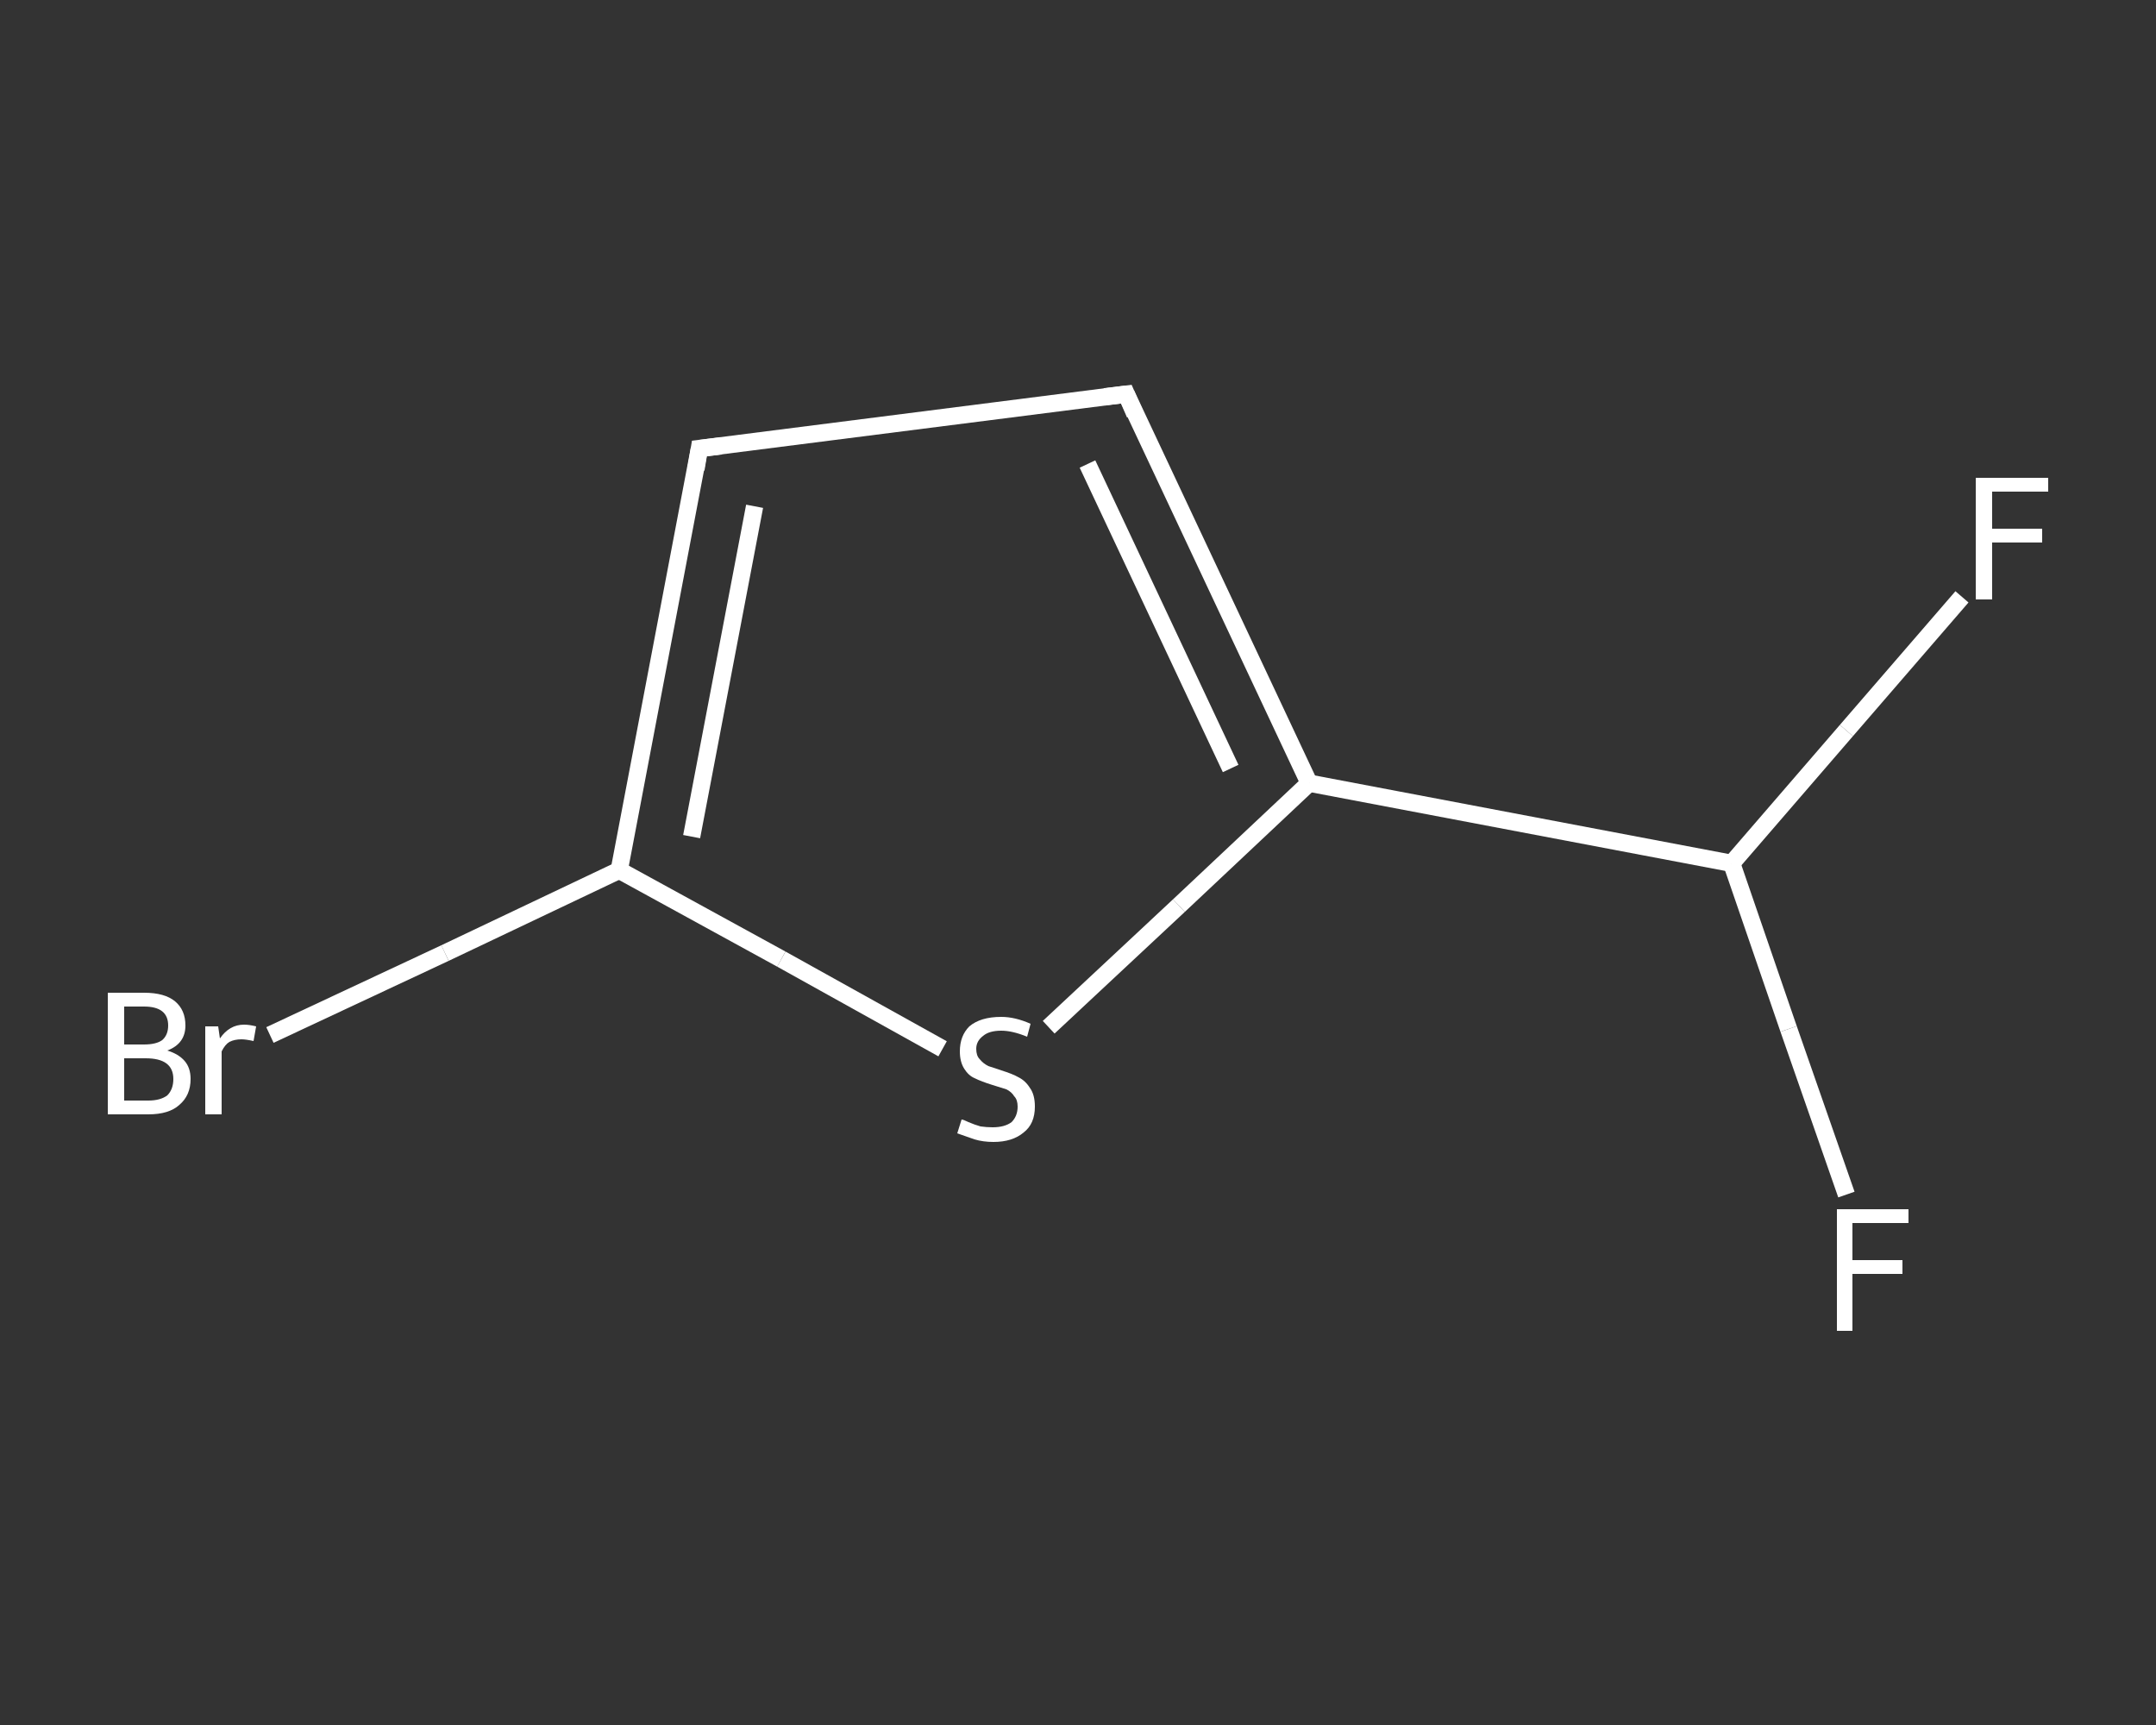 <?xml version='1.0' encoding='iso-8859-1'?>
<svg version='1.1' baseProfile='full'
              xmlns='http://www.w3.org/2000/svg'
                      xmlns:rdkit='http://www.rdkit.org/xml'
                      xmlns:xlink='http://www.w3.org/1999/xlink'
                  xml:space='preserve'
width='250px' height='200px' viewBox='0 0 250 200'>
<rect x="0" y="0" width="250" height="200" fill="#333333" stroke="none"/>
<!-- END OF HEADER -->
<rect style='opacity:1.0;fill:transparent;stroke:none' width='250.0' height='200.0' x='0.0' y='0.0'> </rect>
<path class='bond-0 atom-0 atom-1' d='M 214.1,138.5 L 207.4,119.3' style='fill:none;fill-rule:evenodd;stroke:#FFFFFF;stroke-width:2.0px;stroke-linecap:butt;stroke-linejoin:miter;stroke-opacity:1' />
<path class='bond-0 atom-0 atom-1' d='M 207.4,119.3 L 200.8,100.1' style='fill:none;fill-rule:evenodd;stroke:#FFFFFF;stroke-width:2.0px;stroke-linecap:butt;stroke-linejoin:miter;stroke-opacity:1' />
<path class='bond-1 atom-1 atom-2' d='M 200.8,100.1 L 214.1,84.7' style='fill:none;fill-rule:evenodd;stroke:#FFFFFF;stroke-width:2.0px;stroke-linecap:butt;stroke-linejoin:miter;stroke-opacity:1' />
<path class='bond-1 atom-1 atom-2' d='M 214.1,84.7 L 227.5,69.2' style='fill:none;fill-rule:evenodd;stroke:#FFFFFF;stroke-width:2.0px;stroke-linecap:butt;stroke-linejoin:miter;stroke-opacity:1' />
<path class='bond-2 atom-1 atom-3' d='M 200.8,100.1 L 151.8,90.8' style='fill:none;fill-rule:evenodd;stroke:#FFFFFF;stroke-width:2.0px;stroke-linecap:butt;stroke-linejoin:miter;stroke-opacity:1' />
<path class='bond-3 atom-3 atom-4' d='M 151.8,90.8 L 130.6,45.7' style='fill:none;fill-rule:evenodd;stroke:#FFFFFF;stroke-width:2.0px;stroke-linecap:butt;stroke-linejoin:miter;stroke-opacity:1' />
<path class='bond-3 atom-3 atom-4' d='M 142.7,89.1 L 126.1,53.8' style='fill:none;fill-rule:evenodd;stroke:#FFFFFF;stroke-width:2.0px;stroke-linecap:butt;stroke-linejoin:miter;stroke-opacity:1' />
<path class='bond-4 atom-4 atom-5' d='M 130.6,45.7 L 81.1,52.0' style='fill:none;fill-rule:evenodd;stroke:#FFFFFF;stroke-width:2.0px;stroke-linecap:butt;stroke-linejoin:miter;stroke-opacity:1' />
<path class='bond-5 atom-5 atom-6' d='M 81.1,52.0 L 71.8,100.9' style='fill:none;fill-rule:evenodd;stroke:#FFFFFF;stroke-width:2.0px;stroke-linecap:butt;stroke-linejoin:miter;stroke-opacity:1' />
<path class='bond-5 atom-5 atom-6' d='M 87.5,58.7 L 80.2,97.0' style='fill:none;fill-rule:evenodd;stroke:#FFFFFF;stroke-width:2.0px;stroke-linecap:butt;stroke-linejoin:miter;stroke-opacity:1' />
<path class='bond-6 atom-6 atom-7' d='M 71.8,100.9 L 51.6,110.5' style='fill:none;fill-rule:evenodd;stroke:#FFFFFF;stroke-width:2.0px;stroke-linecap:butt;stroke-linejoin:miter;stroke-opacity:1' />
<path class='bond-6 atom-6 atom-7' d='M 51.6,110.5 L 31.3,120.0' style='fill:none;fill-rule:evenodd;stroke:#FFFFFF;stroke-width:2.0px;stroke-linecap:butt;stroke-linejoin:miter;stroke-opacity:1' />
<path class='bond-7 atom-6 atom-8' d='M 71.8,100.9 L 90.6,111.2' style='fill:none;fill-rule:evenodd;stroke:#FFFFFF;stroke-width:2.0px;stroke-linecap:butt;stroke-linejoin:miter;stroke-opacity:1' />
<path class='bond-7 atom-6 atom-8' d='M 90.6,111.2 L 109.3,121.6' style='fill:none;fill-rule:evenodd;stroke:#FFFFFF;stroke-width:2.0px;stroke-linecap:butt;stroke-linejoin:miter;stroke-opacity:1' />
<path class='bond-8 atom-8 atom-3' d='M 121.6,119.1 L 136.7,105.0' style='fill:none;fill-rule:evenodd;stroke:#FFFFFF;stroke-width:2.0px;stroke-linecap:butt;stroke-linejoin:miter;stroke-opacity:1' />
<path class='bond-8 atom-8 atom-3' d='M 136.7,105.0 L 151.8,90.8' style='fill:none;fill-rule:evenodd;stroke:#FFFFFF;stroke-width:2.0px;stroke-linecap:butt;stroke-linejoin:miter;stroke-opacity:1' />
<path d='M 131.6,48.0 L 130.6,45.7 L 128.1,46.0' style='fill:none;stroke:#FFFFFF;stroke-width:2.0px;stroke-linecap:butt;stroke-linejoin:miter;stroke-opacity:1;' />
<path d='M 83.6,51.7 L 81.1,52.0 L 80.7,54.4' style='fill:none;stroke:#FFFFFF;stroke-width:2.0px;stroke-linecap:butt;stroke-linejoin:miter;stroke-opacity:1;' />
<path class='atom-0' d='M 213.0 140.2
L 221.3 140.2
L 221.3 141.8
L 214.8 141.8
L 214.8 146.1
L 220.6 146.1
L 220.6 147.7
L 214.8 147.7
L 214.8 154.3
L 213.0 154.3
L 213.0 140.2
' fill='#FFFFFF'/>
<path class='atom-2' d='M 229.1 55.4
L 237.5 55.4
L 237.5 57.0
L 231.0 57.0
L 231.0 61.3
L 236.8 61.3
L 236.8 62.9
L 231.0 62.9
L 231.0 69.5
L 229.1 69.5
L 229.1 55.4
' fill='#FFFFFF'/>
<path class='atom-7' d='M 19.4 121.8
Q 20.7 122.2, 21.4 123.0
Q 22.1 123.8, 22.1 125.1
Q 22.1 127.0, 20.8 128.1
Q 19.6 129.2, 17.2 129.2
L 12.5 129.2
L 12.5 115.1
L 16.7 115.1
Q 19.1 115.1, 20.3 116.1
Q 21.5 117.1, 21.5 118.9
Q 21.5 121.0, 19.4 121.8
M 14.4 116.7
L 14.4 121.1
L 16.7 121.1
Q 18.1 121.1, 18.8 120.6
Q 19.5 120.0, 19.5 118.9
Q 19.5 116.7, 16.7 116.7
L 14.4 116.7
M 17.2 127.6
Q 18.6 127.6, 19.4 127.0
Q 20.1 126.3, 20.1 125.1
Q 20.1 123.9, 19.3 123.3
Q 18.5 122.7, 16.9 122.7
L 14.4 122.7
L 14.4 127.6
L 17.2 127.6
' fill='#FFFFFF'/>
<path class='atom-7' d='M 25.3 119.0
L 25.5 120.4
Q 26.6 118.8, 28.3 118.8
Q 28.9 118.8, 29.7 119.0
L 29.4 120.7
Q 28.5 120.5, 28.0 120.5
Q 27.2 120.5, 26.6 120.8
Q 26.1 121.1, 25.7 121.9
L 25.7 129.2
L 23.8 129.2
L 23.8 119.0
L 25.3 119.0
' fill='#FFFFFF'/>
<path class='atom-8' d='M 111.5 129.8
Q 111.7 129.8, 112.3 130.1
Q 113.0 130.4, 113.7 130.6
Q 114.4 130.7, 115.1 130.7
Q 116.5 130.7, 117.3 130.1
Q 118.0 129.4, 118.0 128.3
Q 118.0 127.5, 117.6 127.1
Q 117.3 126.6, 116.7 126.3
Q 116.1 126.1, 115.1 125.8
Q 113.8 125.4, 113.0 125.0
Q 112.3 124.7, 111.8 123.9
Q 111.3 123.1, 111.3 121.9
Q 111.3 120.1, 112.4 119.0
Q 113.7 117.9, 116.1 117.9
Q 117.7 117.9, 119.5 118.7
L 119.1 120.2
Q 117.4 119.5, 116.1 119.5
Q 114.7 119.5, 114.0 120.1
Q 113.2 120.7, 113.2 121.6
Q 113.2 122.4, 113.6 122.8
Q 114.0 123.3, 114.6 123.6
Q 115.2 123.8, 116.1 124.1
Q 117.4 124.5, 118.1 124.9
Q 118.9 125.3, 119.4 126.1
Q 120.0 126.9, 120.0 128.3
Q 120.0 130.3, 118.7 131.3
Q 117.4 132.4, 115.2 132.4
Q 114.0 132.4, 113.0 132.1
Q 112.1 131.8, 111.0 131.4
L 111.5 129.8
' fill='#FFFFFF'/>
</svg>
